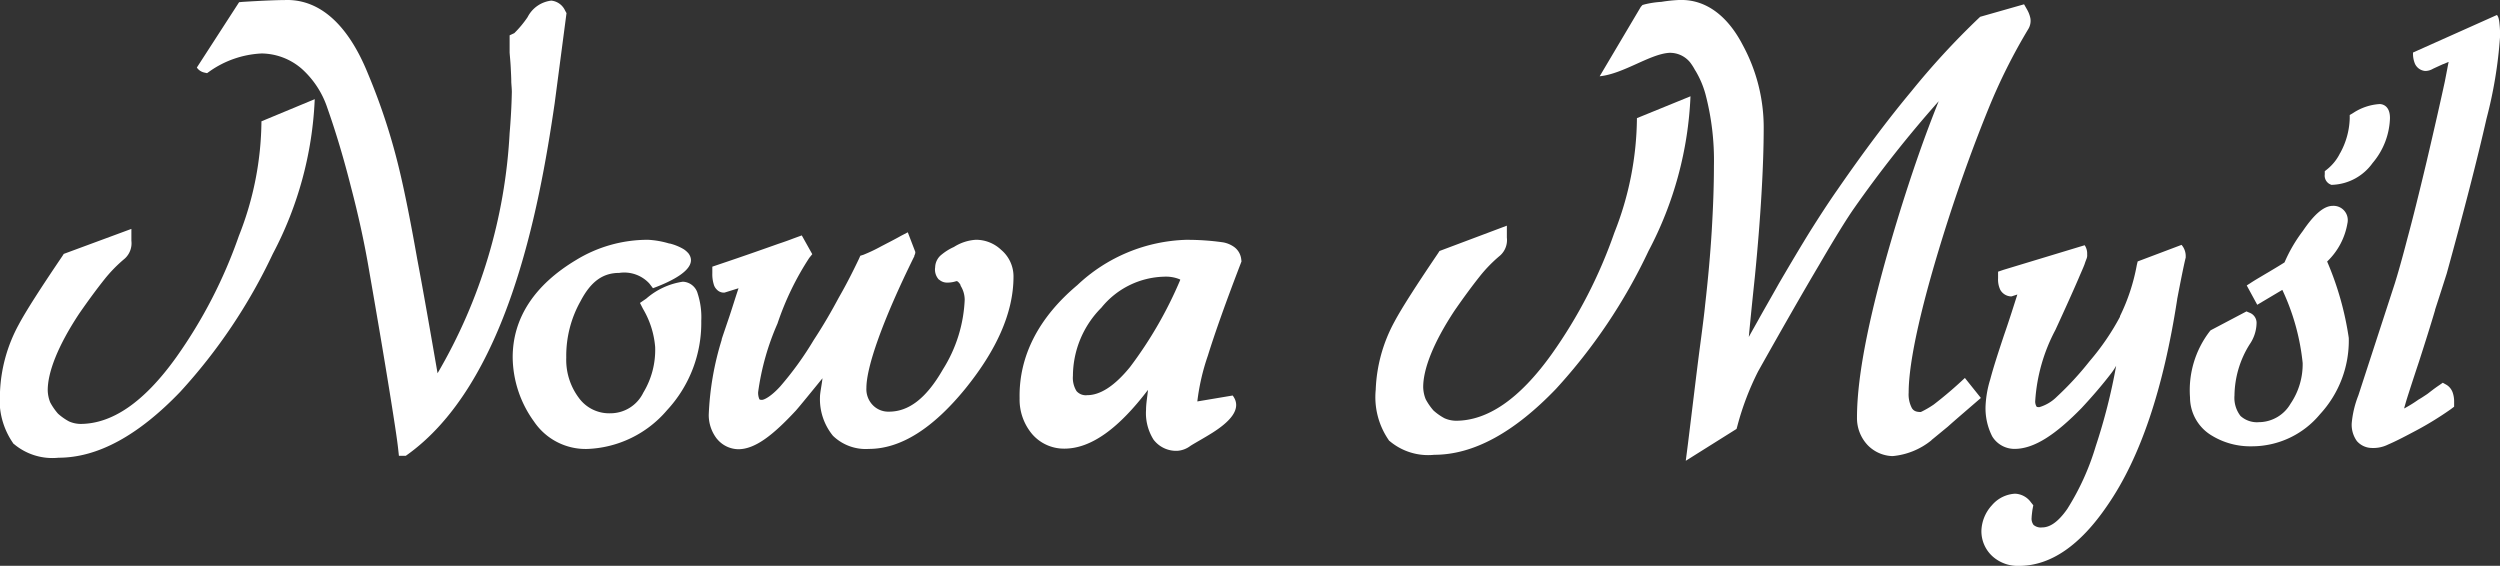 <?xml version="1.0" encoding="utf-8"?>
<svg xmlns="http://www.w3.org/2000/svg" height="43.676" viewBox="0 0 192.972 43.676" width="192.972">
  <rect x="0" y="0" width="192.972" height="43.676" fill="#333333" stroke="none"/>
  <g data-name="Group 1791" id="Group_1791" transform="translate(-377.52 -38)">
    <path d="M561.656-6.4a24.447,24.447,0,0,1-1.748,8.856h0a37.36,37.36,0,0,1-4.816,9.338h0c-2.515,3.523-4.987,5.164-7.416,5.164a2.287,2.287,0,0,1-.874-.193,4.359,4.359,0,0,1-.852-.6,4.64,4.64,0,0,1-.6-.869,2.672,2.672,0,0,1-.192-.941c0-1.375.767-3.4,2.429-5.912q1.055-1.52,1.918-2.606a11.015,11.015,0,0,1,1.6-1.641,1.6,1.6,0,0,0,.511-1.375V1.9l-5.2,1.955-.107.169c-1.7,2.51-2.813,4.247-3.367,5.285h0a11.839,11.839,0,0,0-1.449,5.26,5.837,5.837,0,0,0,1.023,3.909V18.5h.021a4.608,4.608,0,0,0,3.474,1.086c3.047,0,6.18-1.737,9.4-5.091h0a42.528,42.528,0,0,0,7.139-10.641h0A28.055,28.055,0,0,0,565.79-8.087Z" fill="#fff" id="path868-3" transform="translate(-57.783 53.519)"/>
    <path d="M749.386,44.388l-.426.145v.507a1.852,1.852,0,0,0,.17.893.994.994,0,0,0,.789.507H750l.085-.024c.128-.048.234-.072.362-.121,0,.024-.021.048-.021.072-.234.724-.554,1.762-1.023,3.113-.448,1.351-.81,2.461-1.044,3.354a8.159,8.159,0,0,0-.362,2,4.77,4.77,0,0,0,.511,2.413,2.01,2.01,0,0,0,1.726.965c1.534,0,3.2-1.134,5.179-3.161h0c.831-.893,1.6-1.786,2.3-2.7a4.717,4.717,0,0,0,.362-.555A44.972,44.972,0,0,1,756.5,58h0a19.439,19.439,0,0,1-2.2,4.85c-.725,1.038-1.364,1.424-1.939,1.424a.863.863,0,0,1-.661-.193.807.807,0,0,1-.149-.579c0-.072.021-.29.064-.6l.064-.338-.192-.241a1.584,1.584,0,0,0-1.215-.652,2.526,2.526,0,0,0-1.747.845l-.021.024-.021.024a3.041,3.041,0,0,0-.81,1.979,2.616,2.616,0,0,0,1.023,2.1,2.922,2.922,0,0,0,1.875.6c2.472,0,4.752-1.617,6.82-4.657,2.557-3.692,4.326-9,5.392-15.9v-.024c.277-1.448.49-2.51.639-3.137l.021-.072v-.072a1.328,1.328,0,0,0-.32-.917l-3.388,1.279-.064.265a15.121,15.121,0,0,1-1.3,3.957v.048a18.875,18.875,0,0,1-2.344,3.426h0a24.118,24.118,0,0,1-2.536,2.751,3.173,3.173,0,0,1-1.343.8c-.192,0-.213-.024-.234-.072a.755.755,0,0,1-.085-.434h0a13.475,13.475,0,0,1,1.556-5.453h0q1.183-2.57,1.79-3.981c.192-.458.362-.82.469-1.11.043-.145.085-.241.128-.362a.739.739,0,0,0,.064-.386,1.135,1.135,0,0,0-.192-.7Z" fill="#fff" id="path870-1" transform="translate(-217.211 14.437)"/>
    <path d="M17627.736-2305.378l-.014-.009a3.434,3.434,0,0,1-1.719-2.966,7.459,7.459,0,0,1,1.52-5.1l.066-.08,2.771-1.461.217.093a.834.834,0,0,1,.563.8,2.982,2.982,0,0,1-.541,1.66,7.58,7.58,0,0,0-1.164,3.936,2.281,2.281,0,0,0,.465,1.581,1.89,1.89,0,0,0,1.439.478h.066a2.847,2.847,0,0,0,2.359-1.426,5.426,5.426,0,0,0,.934-3.139,17.345,17.345,0,0,0-1.57-5.645l-1.936,1.151-.811-1.492.391-.252c.273-.177.678-.412,1.1-.664.465-.275.988-.584,1.426-.864a11.506,11.506,0,0,1,1.408-2.417c.9-1.328,1.643-1.948,2.324-1.948a1.1,1.1,0,0,1,1.143,1.222v.035l-.01.035a5.3,5.3,0,0,1-1.576,3.006,23.522,23.522,0,0,1,1.67,5.9,8.366,8.366,0,0,1-2.219,5.884,6.823,6.823,0,0,1-5.273,2.479A5.7,5.7,0,0,1,17627.736-2305.378Zm9.186-19.383-.088-.036a.74.74,0,0,1-.43-.779v-.239l.186-.15a3.651,3.651,0,0,0,1-1.257l.006,0a5.874,5.874,0,0,0,.734-2.643v-.288l.248-.146a4.2,4.2,0,0,1,2.059-.7c.137,0,.8.053.8,1.08a5.6,5.6,0,0,1-1.318,3.444l-.01.009a4.01,4.01,0,0,1-3.094,1.7Z" data-name="Path 340" fill="#fff" id="Path_340" transform="translate(-17079.438 2377.031)"/>
    <path d="M878.435-32.858a2.015,2.015,0,0,0,.149.869.958.958,0,0,0,.789.555,1.181,1.181,0,0,0,.6-.169c.213-.1.469-.217.789-.362h.021c.171-.072.277-.121.4-.169-.085.41-.17.893-.3,1.544-.32,1.472-.788,3.547-1.406,6.177h0c-.575,2.413-1.066,4.392-1.492,5.96h0c-.4,1.544-.725,2.678-.959,3.426h0l-2.813,8.639h0a7.726,7.726,0,0,0-.511,2.148,2.155,2.155,0,0,0,.4,1.375,1.553,1.553,0,0,0,1.151.531,2.546,2.546,0,0,0,1.257-.265c.511-.217,1.129-.531,1.9-.941h0a25.411,25.411,0,0,0,2.941-1.786l.256-.193V-5.88A2.131,2.131,0,0,0,881.5-6.6a1.144,1.144,0,0,0-.469-.6l-.3-.169-.277.193c-.362.241-.661.483-.916.676-.256.169-.469.314-.682.434h0a10.531,10.531,0,0,1-1,.627c-.064.048-.043.024-.107.048.043-.169.107-.386.192-.676.213-.676.533-1.665.959-2.944h0c.49-1.52.9-2.823,1.236-3.957V-13c.362-1.11.661-2.051.9-2.8h0q2.046-7.42,3.069-11.944a34.037,34.037,0,0,0,1.044-6.3,7.344,7.344,0,0,0-.043-1.062,2.433,2.433,0,0,0-.064-.386.771.771,0,0,0-.128-.265Z" fill="#fff" id="path874-14" transform="translate(-314.656 74.912)"/>
    <path d="M624.019-40.861h-.192a11.456,11.456,0,0,0-1.364.145h-.021a7.226,7.226,0,0,0-1.257.193l-.17.048-.128.145-3.175,5.357c1.854-.193,3.857-1.713,5.37-1.81a2,2,0,0,1,1.6.724,4.222,4.222,0,0,1,.4.627l.021.024a7.245,7.245,0,0,1,.767,1.786h0a20.093,20.093,0,0,1,.661,5.574c0,1.568-.064,3.233-.17,5.019q-.16,2.642-.511,5.719h0c-.021.265-.149,1.351-.384,3.113s-.533,4.3-.938,7.577l-.17,1.327,3.921-2.461L628.345-8a21.429,21.429,0,0,1,1.6-4.2h0q2.845-5.067,4.688-8.18h0c1.236-2.123,2.152-3.6,2.707-4.392h0a91.331,91.331,0,0,1,6.542-8.277c-1.023,2.534-2.067,5.478-3.218,9.242h0c-2.046,6.756-3.09,11.776-3.09,15.178A3.034,3.034,0,0,0,638.4-6.5h0a2.782,2.782,0,0,0,1.918.845,5.542,5.542,0,0,0,2.984-1.207l.021-.024.021-.024c.213-.169.618-.507,1.236-1.013h0c.618-.555,1.47-1.279,2.557-2.22l-1.236-1.544A31.128,31.128,0,0,1,643.5-9.637a7.281,7.281,0,0,1-1,.579c-.384,0-.554-.1-.682-.29a2.264,2.264,0,0,1-.256-1.207c0-2.437,1-6.949,3.026-13.272h0c1.066-3.306,2.131-6.177,3.133-8.639a44.086,44.086,0,0,1,3.09-6.177,1.219,1.219,0,0,0,.149-.8,2.275,2.275,0,0,0-.256-.676l-.234-.41-3.388.965-.107.1a59.613,59.613,0,0,0-5.221,5.671c-1.811,2.172-3.708,4.705-5.69,7.577h0c-.661.941-1.364,2.027-2.11,3.209-.746,1.207-1.534,2.534-2.408,4.03h0c-.362.652-.852,1.5-1.449,2.558h0c-.234.434-.6,1.062-.874,1.568.107-1.158.256-2.63.469-4.657h0c.234-2.365.4-4.488.511-6.395s.17-3.62.17-5.116a13.321,13.321,0,0,0-1.62-6.37c-1.151-2.22-2.792-3.475-4.731-3.475Z" fill="#fff" id="path973-1" transform="translate(-116.715 78.861)"/>
    <g id="g1030-7" transform="translate(377.52 38.002)">
      <path d="M422.582-34.37a10.587,10.587,0,0,0-5.52,1.568c-3.175,1.906-4.9,4.464-4.88,7.553h0a8.567,8.567,0,0,0,1.641,4.9h0a4.807,4.807,0,0,0,4.134,2.123,8.489,8.489,0,0,0,6.138-2.992h0a9.9,9.9,0,0,0,2.643-6.9,5.912,5.912,0,0,0-.277-2.1,1.236,1.236,0,0,0-1.151-.917,5.527,5.527,0,0,0-2.813,1.3l-.49.338.234.458a6.87,6.87,0,0,1,.938,2.944,6.359,6.359,0,0,1-.916,3.523h0a2.818,2.818,0,0,1-2.536,1.593,2.89,2.89,0,0,1-2.451-1.207,4.889,4.889,0,0,1-.959-3.089,8.605,8.605,0,0,1,1.108-4.368h0c.81-1.544,1.747-2.172,2.984-2.172a2.633,2.633,0,0,1,2.323.82l.277.362c1.044-.386,3.644-1.448,2.749-2.678a1.74,1.74,0,0,0-.384-.338,4.035,4.035,0,0,0-1.066-.434h-.043a6.848,6.848,0,0,0-1.684-.29Z" fill="#fff" id="path862-6" transform="translate(-372.608 52.878)"/>
      <path d="M494.272-36.924l-.511.265c-.639.362-1.236.652-1.726.917h0a12.284,12.284,0,0,1-1.193.555l-.234.072-.107.241c-.448.941-.959,1.955-1.556,2.992h0c-.554,1.038-1.193,2.148-1.939,3.282h0a25.116,25.116,0,0,1-2.579,3.571c-.7.772-1.236,1.038-1.407,1.038s-.192-.024-.213-.072a1.233,1.233,0,0,1-.085-.531,19.616,19.616,0,0,1,1.492-5.285,22.067,22.067,0,0,1,2.451-5.067l.234-.29-.81-1.448-.661.241c-.256.1-.639.241-1.151.41-1.023.362-2.579.917-4.667,1.617l-.426.145v.507a2.679,2.679,0,0,0,.107.845.88.88,0,0,0,.234.41.742.742,0,0,0,.511.241h.085l1.087-.338c-.277.82-.554,1.737-.746,2.292-.277.82-.469,1.375-.554,1.641v.048a22.476,22.476,0,0,0-1,5.791A2.984,2.984,0,0,0,479.525-21l.021.024.021.024a2.168,2.168,0,0,0,1.62.772c1.3,0,2.685-1.086,4.454-2.992h0c.32-.362,1.279-1.544,2.046-2.485-.043.434-.192,1.134-.192,1.424h0a4.474,4.474,0,0,0,1,3.016,3.63,3.63,0,0,0,2.77,1.013c2.472,0,4.944-1.593,7.416-4.609,2.429-2.992,3.751-5.888,3.751-8.687a2.677,2.677,0,0,0-.959-2.075,2.82,2.82,0,0,0-1.939-.772,3.542,3.542,0,0,0-1.7.555,4.088,4.088,0,0,0-.938.579,1.282,1.282,0,0,0-.511.989,1.142,1.142,0,0,0,.256.917l.021.024.043.024a.92.92,0,0,0,.639.217,2.141,2.141,0,0,0,.639-.1h0a.146.146,0,0,1,.149.024.849.849,0,0,1,.213.265v.048a2.05,2.05,0,0,1,.32,1.086,10.942,10.942,0,0,1-1.684,5.381h0c-1.3,2.268-2.664,3.258-4.156,3.258a1.662,1.662,0,0,1-1.257-.507,1.76,1.76,0,0,1-.49-1.327c0-1.593,1.215-5.14,3.708-10.183h-.021a.3.3,0,0,1,.043-.072.548.548,0,0,1,.043-.145v-.1Z" fill="#fff" id="path864-96" transform="translate(-424.201 54.853)"/>
      <path d="M597.612-34.37a12.777,12.777,0,0,0-8.439,3.5h0c-2.962,2.485-4.518,5.453-4.454,8.735a4.123,4.123,0,0,0,.98,2.775,3.242,3.242,0,0,0,2.472,1.11c2.088,0,4.22-1.593,6.457-4.536h0c-.043.507-.149,1.038-.149,1.544a3.831,3.831,0,0,0,.575,2.292,2.188,2.188,0,0,0,1.811.869,1.863,1.863,0,0,0,1.044-.386c.384-.241,1.044-.6,1.7-1.013,1.215-.772,2.365-1.81,1.556-2.871l-2.728.458a16.77,16.77,0,0,1,.81-3.523c.554-1.786,1.406-4.175,2.536-7.118l.064-.169-.021-.169a1.362,1.362,0,0,0-.511-.917,2.1,2.1,0,0,0-.9-.386,19.6,19.6,0,0,0-2.813-.193Zm-1.747,2.847a2.828,2.828,0,0,1,1.193.193c.085.048.064.048.064.048a31.505,31.505,0,0,1-3.879,6.732c-1.236,1.52-2.344,2.172-3.3,2.172a.948.948,0,0,1-.831-.314,1.947,1.947,0,0,1-.277-1.182,7.5,7.5,0,0,1,2.2-5.26,6.427,6.427,0,0,1,4.838-2.389Z" fill="#fff" id="path866-28" transform="translate(-506.017 52.878)"/>
      <path d="M311.642-115.986c-.767,0-1.918.048-3.474.145l-.234.024-3.261,5.043a.941.941,0,0,0,.575.386l.213.048.17-.121a7.583,7.583,0,0,1,4.049-1.4,4.806,4.806,0,0,1,3.09,1.182,7.036,7.036,0,0,1,1.982,3.04h0c.682,1.93,1.279,3.957,1.811,6.057h0c.554,2.1,1.044,4.3,1.428,6.588.661,3.788,1.172,6.829,1.534,9.073s.6,3.788.682,4.536l.064.579h.533c7.757-5.453,10.272-18.87,11.487-27.195h0l.916-6.974-.107-.193a1.316,1.316,0,0,0-1.066-.772,2.362,2.362,0,0,0-1.833,1.279,8.207,8.207,0,0,1-1.023,1.231l-.362.169v1.327c.021.314.064.7.085,1.134s.043.82.043,1.11v.048c.021.314.043.555.043.748-.021,1.11-.085,2.172-.171,3.185a40.932,40.932,0,0,1-5.562,18.532c-.575-3.33-1.129-6.491-1.577-8.856h0c-.511-2.9-.959-5.116-1.321-6.636h0a47.888,47.888,0,0,0-2.472-7.625c-1.492-3.692-3.623-5.695-6.244-5.695Z" fill="#fff" id="path983-1" transform="translate(-289.479 115.986)"/>
      <path d="M257.849-80.541a24.446,24.446,0,0,1-1.747,8.856h0a37.362,37.362,0,0,1-4.816,9.338h0c-2.515,3.523-4.987,5.164-7.416,5.164a2.287,2.287,0,0,1-.874-.193,4.358,4.358,0,0,1-.852-.6,4.641,4.641,0,0,1-.6-.869,2.672,2.672,0,0,1-.192-.941c0-1.375.767-3.4,2.429-5.912q1.055-1.52,1.918-2.606a11.017,11.017,0,0,1,1.6-1.641,1.6,1.6,0,0,0,.511-1.375v-.917l-5.221,1.93-.107.169c-1.7,2.51-2.813,4.247-3.367,5.285h0a11.839,11.839,0,0,0-1.449,5.26,5.836,5.836,0,0,0,1.023,3.909v.024h.021a4.607,4.607,0,0,0,3.474,1.086c3.047,0,6.18-1.737,9.4-5.091h0a42.528,42.528,0,0,0,7.139-10.641h0a28.055,28.055,0,0,0,3.239-11.944Z" fill="#fff" id="path868-4-6" transform="translate(-237.668 89.903)"/>
    </g>
  </g>
</svg>